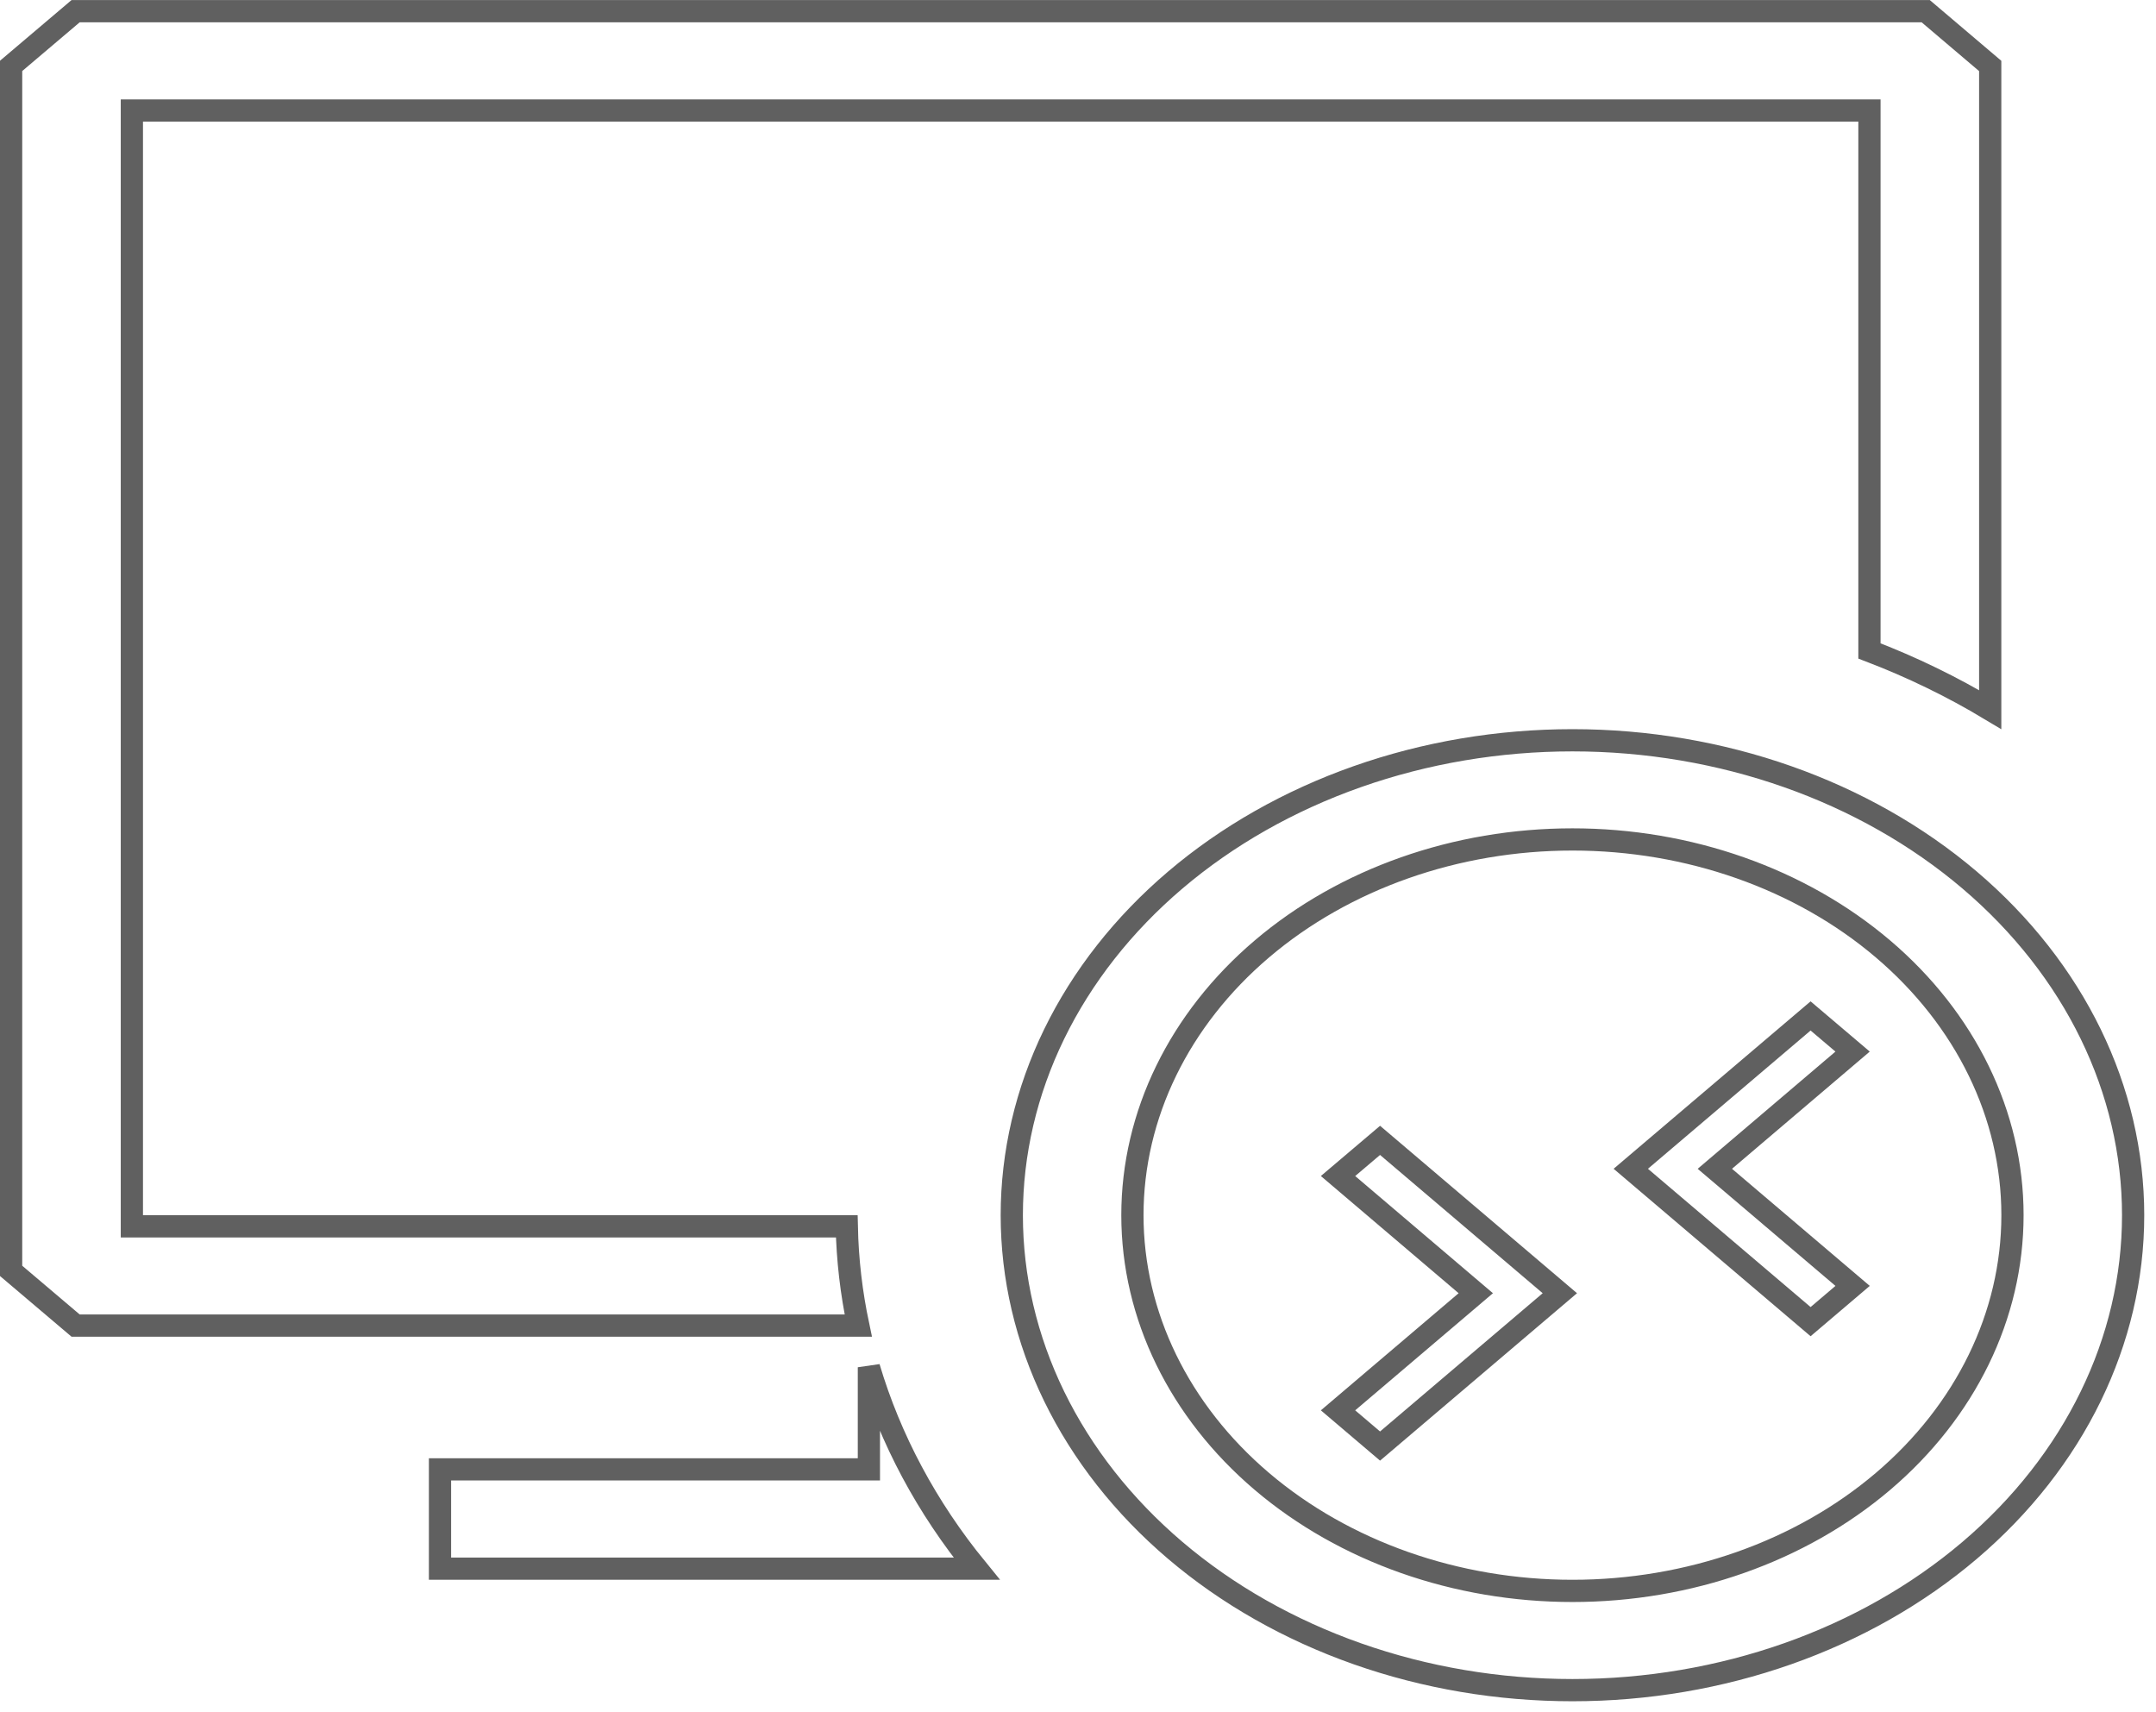 <svg width="97" height="77" viewBox="0 0 97 77" fill="none" xmlns="http://www.w3.org/2000/svg">
<path d="M38.097 55.169C38.128 56.674 38.303 58.167 38.614 59.634H38.592H3.402L0.5 57.173V2.964L3.402 0.503H86.639L89.541 2.967V31.923C87.833 30.897 86.014 30.013 84.108 29.284V5.472V4.972H83.608H6.433H5.933V5.472V54.669V55.169H6.433H38.097ZM39.092 65.602V61.509C40.052 64.741 41.69 67.813 43.941 70.57H19.796V66.102H38.592H39.092V65.602ZM83.35 47.308L77.6 52.2L77.152 52.581L77.6 52.961L83.351 57.849L81.46 59.457L73.37 52.58L81.46 45.704L83.35 47.308ZM65.949 57.797L60.199 52.906L62.09 51.302L70.179 58.178L62.09 65.054L60.199 63.447L65.949 58.559L66.397 58.178L65.949 57.797ZM61.067 34.939C64.134 33.859 67.423 33.303 70.746 33.303C77.46 33.303 83.885 35.571 88.612 39.588C93.336 43.604 95.971 49.031 95.971 54.669C95.971 60.307 93.336 65.734 88.612 69.75C83.885 73.767 77.46 76.035 70.746 76.035C67.423 76.035 64.134 75.479 61.067 74.399C58.001 73.319 55.219 71.739 52.879 69.75C50.54 67.761 48.689 65.405 47.428 62.818C46.168 60.231 45.521 57.462 45.521 54.669C45.521 51.876 46.168 49.107 47.428 46.52C48.689 43.933 50.54 41.577 52.879 39.588C55.219 37.599 58.001 36.019 61.067 34.939ZM56.776 66.647C60.493 69.806 65.519 71.57 70.746 71.57C75.972 71.57 80.998 69.806 84.715 66.647C88.434 63.486 90.543 59.179 90.543 54.667C90.543 50.156 88.434 45.849 84.715 42.688C80.998 39.528 75.972 37.764 70.746 37.764C65.519 37.764 60.493 39.528 56.776 42.688C53.057 45.849 50.948 50.156 50.948 54.667C50.948 59.179 53.057 63.486 56.776 66.647Z" stroke="#606060"/>
</svg>
